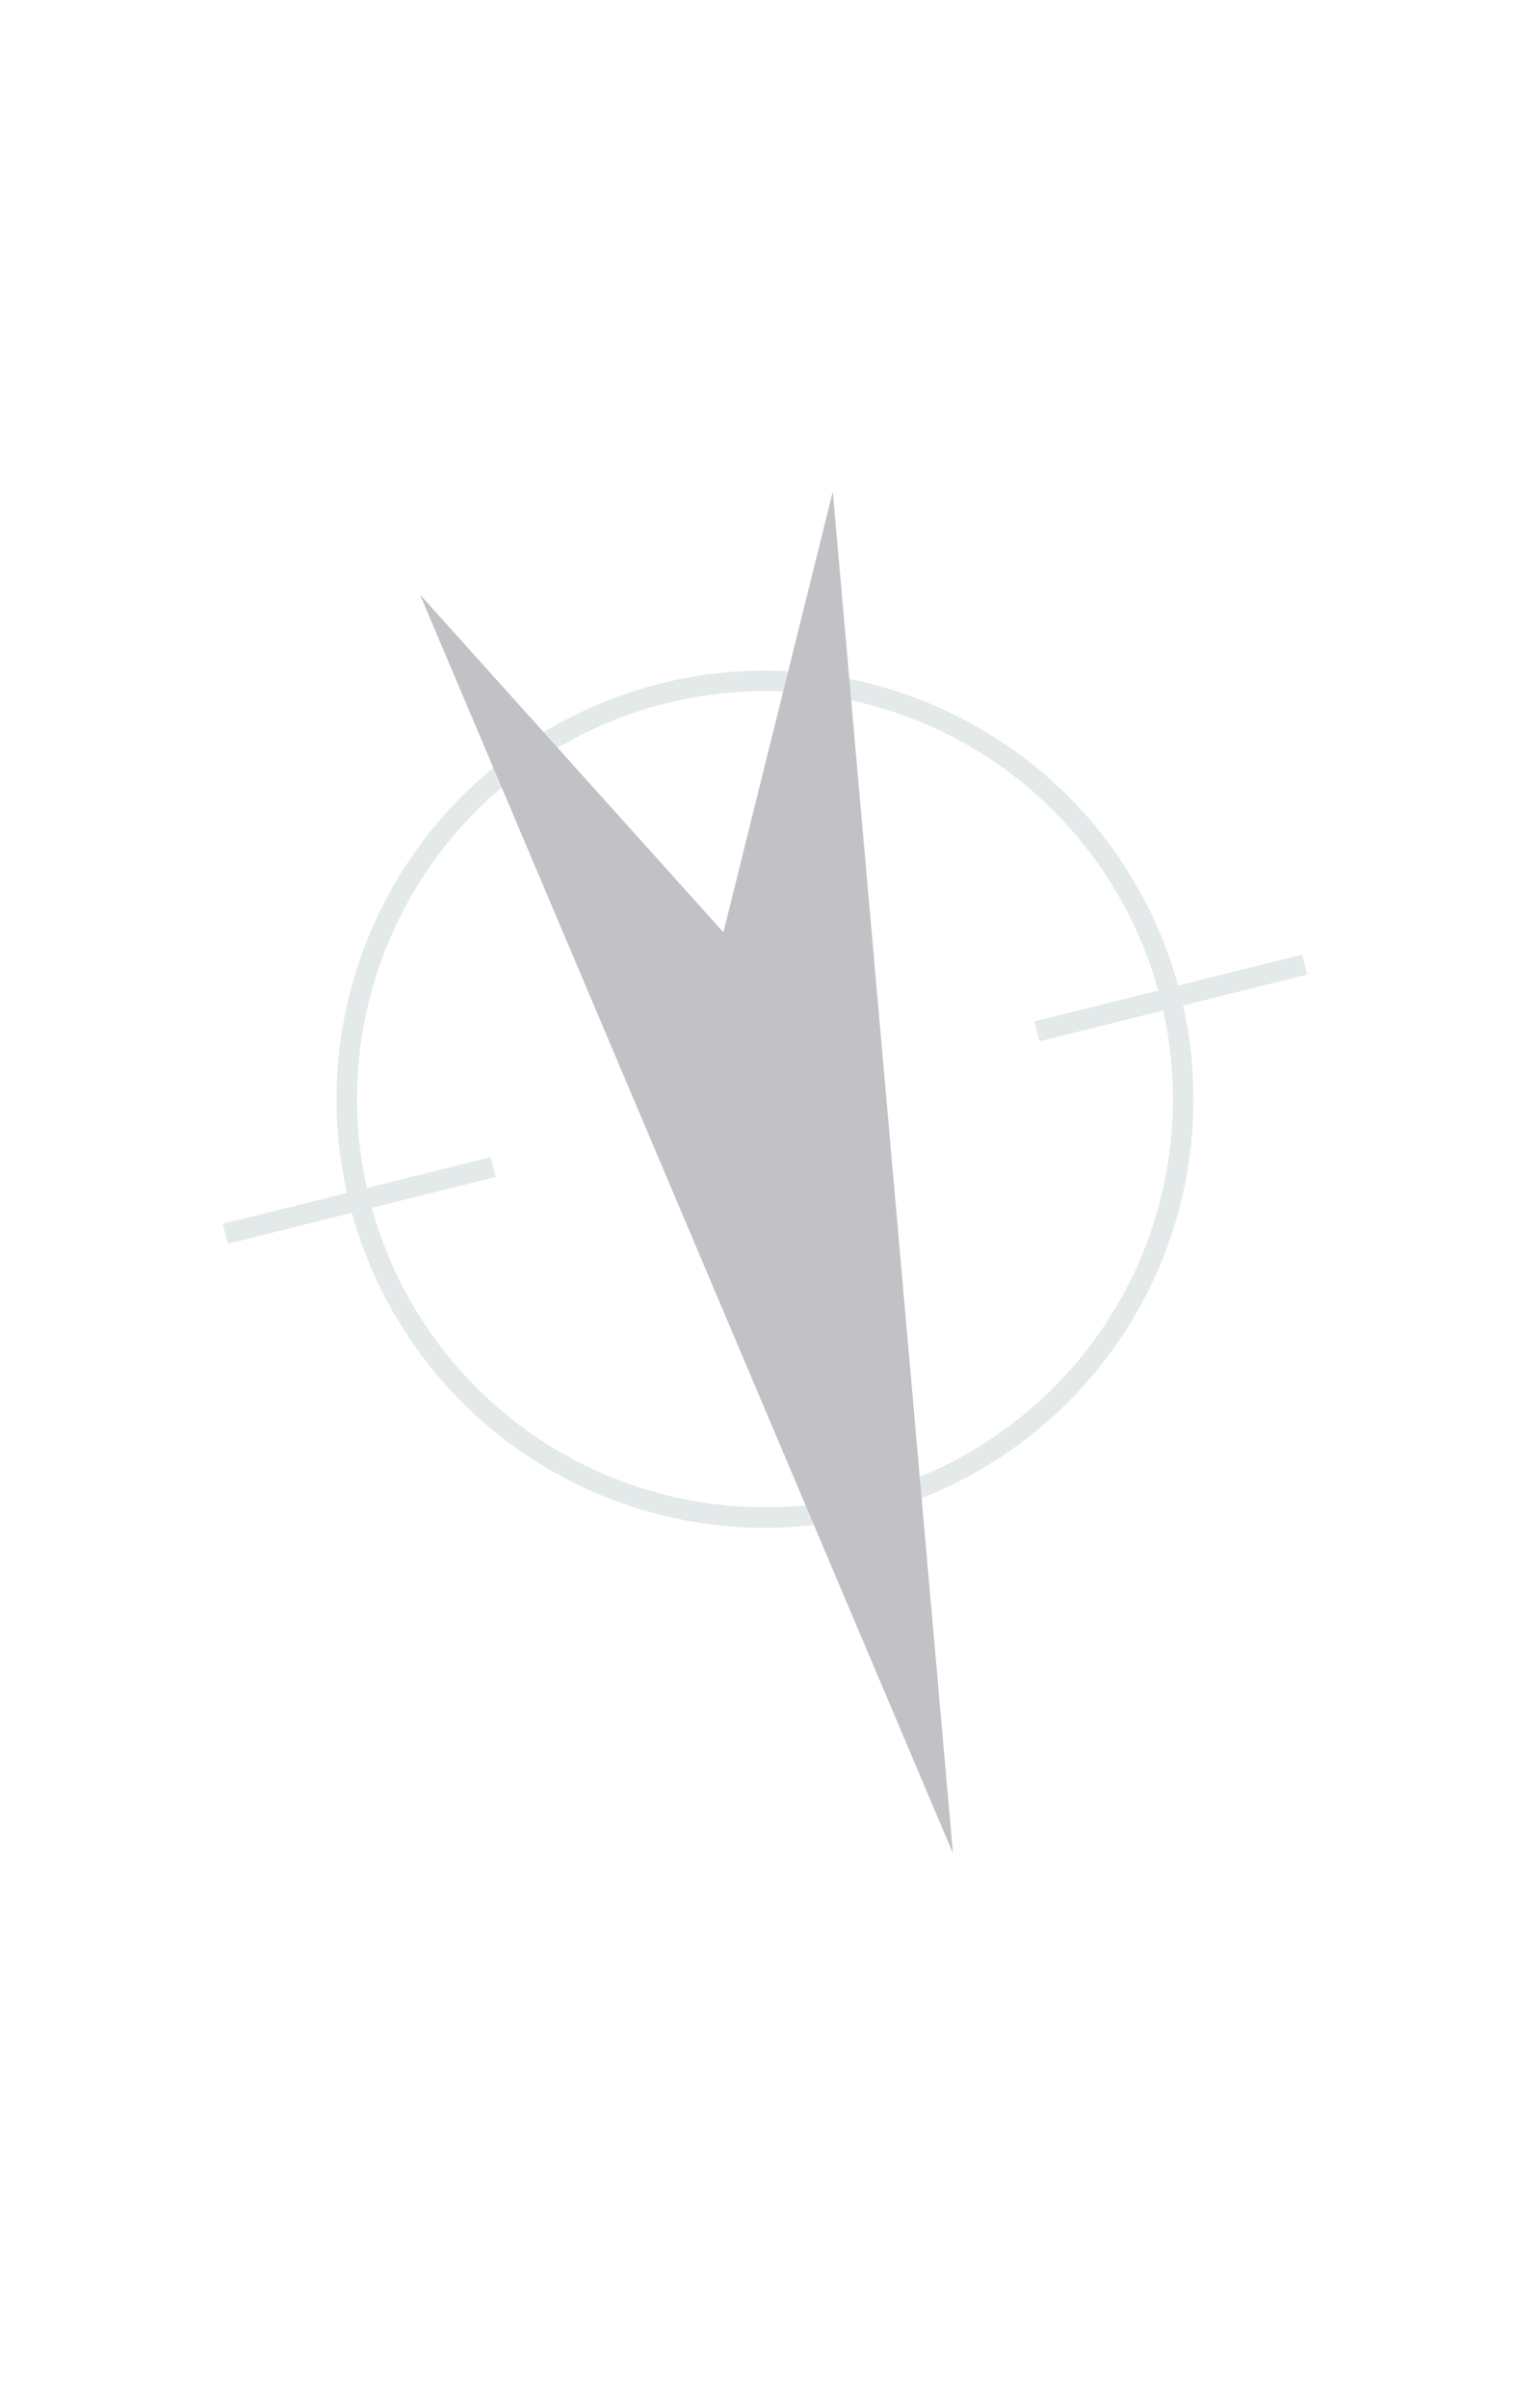 <svg xmlns="http://www.w3.org/2000/svg" width="73.91" height="117.52" viewBox="0 0 73.91 117.52">
  <g id="kierunki_bez_oznaczen" transform="translate(1806 -1385)">
    <g id="Group_48843" data-name="Group 48843" transform="translate(-1801.765 1381.06)">
      <g id="Group_48841" data-name="Group 48841">
        <path id="Path_50299" data-name="Path 50299" d="M40.829,20.415A20.415,20.415,0,1,1,20.414,0,20.415,20.415,0,0,1,40.829,20.415" transform="translate(57.857 72.454) rotate(166)" fill="none"/>
        <path id="Path_50300" data-name="Path 50300" d="M40.829,20.415A20.415,20.415,0,1,1,20.414,0,20.415,20.415,0,0,1,40.829,20.415Z" transform="translate(57.857 72.454) rotate(166)" fill="none" stroke="#e4e9e9" stroke-miterlimit="10" stroke-width="1"/>
        <line id="Line_136" data-name="Line 136" x1="13.474" transform="translate(19.839 60.892) rotate(166)" fill="none" stroke="#e4e9e9" stroke-miterlimit="10" stroke-width="1"/>
        <line id="Line_137" data-name="Line 137" x1="13.474" transform="translate(59.455 51.015) rotate(166)" fill="none" stroke="#e4e9e9" stroke-miterlimit="10" stroke-width="1"/>
        <path id="Path_50301" data-name="Path 50301" d="M10.382,0l5.191,32.944,5.19,32.944L10.382,46.319,0,65.889,5.19,32.944Z" transform="translate(52.359 91.872) rotate(166)" fill="#c1c1c6"/>
      </g>
    </g>
    <rect id="Rectangle_8844" data-name="Rectangle 8844" width="73.91" height="117.52" transform="translate(-1806 1385)" fill="none"/>
  </g>
</svg>
